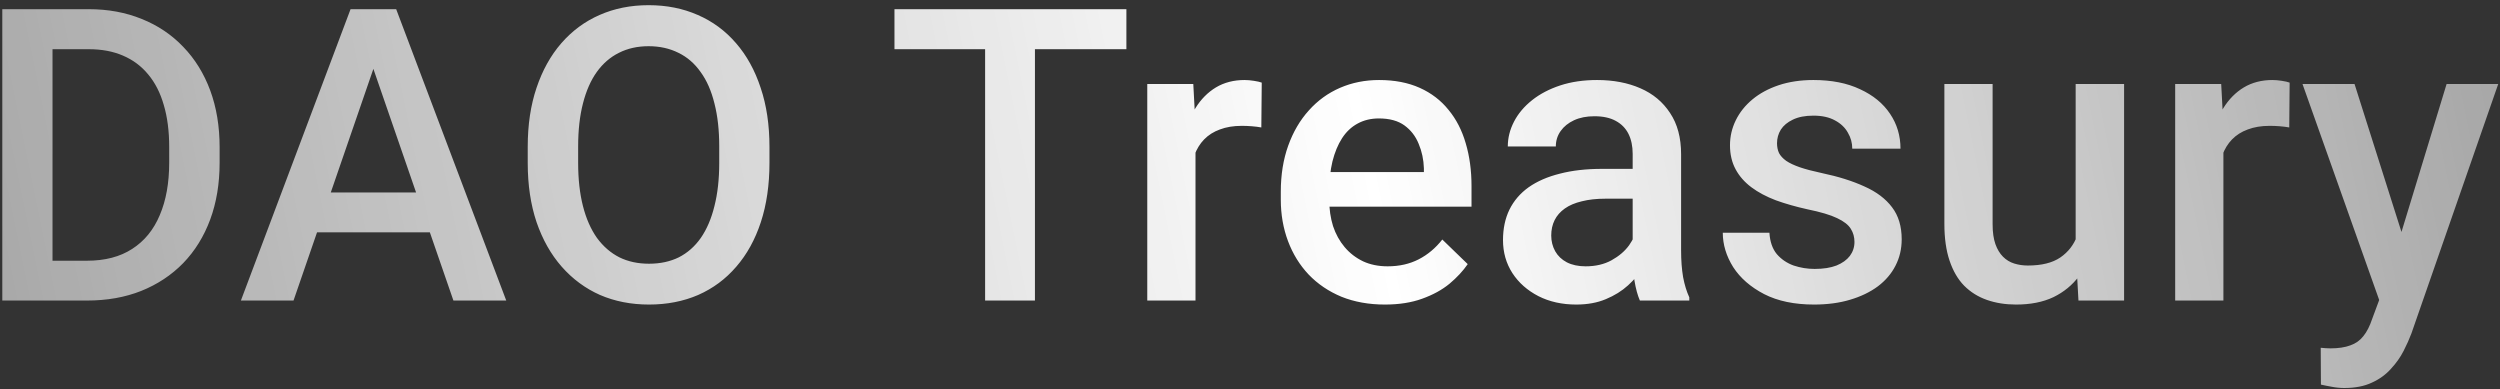 <svg width="366" height="57" viewBox="0 0 366 57" fill="none" xmlns="http://www.w3.org/2000/svg">
<rect x="0" y="0" width="366" height="57" fill="#333333" stroke="none"/>
<path d="M12.729 44H3.617L3.676 38.17H12.729C15.365 38.17 17.572 37.594 19.35 36.441C21.146 35.289 22.494 33.639 23.393 31.49C24.311 29.342 24.77 26.783 24.77 23.814V21.5C24.77 19.195 24.506 17.154 23.979 15.377C23.471 13.6 22.709 12.105 21.693 10.895C20.697 9.684 19.467 8.766 18.002 8.141C16.557 7.516 14.887 7.203 12.992 7.203H3.441V1.344H12.992C15.824 1.344 18.412 1.822 20.756 2.779C23.1 3.717 25.121 5.074 26.82 6.852C28.539 8.629 29.857 10.758 30.775 13.238C31.693 15.719 32.152 18.492 32.152 21.559V23.814C32.152 26.881 31.693 29.654 30.775 32.135C29.857 34.615 28.539 36.744 26.82 38.522C25.102 40.279 23.051 41.637 20.668 42.594C18.305 43.531 15.658 44 12.729 44ZM7.689 1.344V44H0.336V1.344H7.689ZM55.716 7.027L42.972 44H35.267L51.322 1.344H56.244L55.716 7.027ZM66.38 44L53.607 7.027L53.05 1.344H58.001L74.115 44H66.38ZM65.765 28.18V34.01H42.562V28.18H65.765ZM112.649 21.5V23.844C112.649 27.066 112.229 29.957 111.39 32.516C110.55 35.074 109.348 37.252 107.786 39.049C106.243 40.846 104.388 42.223 102.22 43.18C100.052 44.117 97.649 44.586 95.013 44.586C92.395 44.586 90.003 44.117 87.835 43.18C85.686 42.223 83.821 40.846 82.239 39.049C80.657 37.252 79.427 35.074 78.548 32.516C77.688 29.957 77.259 27.066 77.259 23.844V21.5C77.259 18.277 77.688 15.396 78.548 12.857C79.407 10.299 80.618 8.121 82.18 6.324C83.763 4.508 85.628 3.131 87.776 2.193C89.944 1.236 92.337 0.758 94.954 0.758C97.591 0.758 99.993 1.236 102.161 2.193C104.329 3.131 106.194 4.508 107.757 6.324C109.319 8.121 110.52 10.299 111.36 12.857C112.22 15.396 112.649 18.277 112.649 21.5ZM105.296 23.844V21.441C105.296 19.059 105.061 16.959 104.593 15.143C104.143 13.307 103.47 11.773 102.571 10.543C101.692 9.293 100.608 8.355 99.319 7.73C98.03 7.086 96.575 6.764 94.954 6.764C93.333 6.764 91.888 7.086 90.618 7.73C89.349 8.355 88.264 9.293 87.366 10.543C86.487 11.773 85.813 13.307 85.345 15.143C84.876 16.959 84.641 19.059 84.641 21.441V23.844C84.641 26.227 84.876 28.336 85.345 30.172C85.813 32.008 86.497 33.56 87.395 34.83C88.313 36.08 89.407 37.027 90.677 37.672C91.946 38.297 93.391 38.609 95.013 38.609C96.653 38.609 98.108 38.297 99.378 37.672C100.647 37.027 101.722 36.08 102.6 34.83C103.479 33.56 104.143 32.008 104.593 30.172C105.061 28.336 105.296 26.227 105.296 23.844ZM151.515 1.344V44H144.22V1.344H151.515ZM164.904 1.344V7.203H130.949V1.344H164.904ZM175.021 18.336V44H167.96V12.301H174.698L175.021 18.336ZM184.718 12.096L184.659 18.658C184.23 18.58 183.761 18.521 183.253 18.482C182.765 18.443 182.277 18.424 181.788 18.424C180.577 18.424 179.513 18.6 178.595 18.951C177.677 19.283 176.905 19.771 176.28 20.416C175.675 21.041 175.206 21.803 174.874 22.701C174.542 23.6 174.347 24.605 174.288 25.719L172.677 25.836C172.677 23.844 172.872 21.998 173.263 20.299C173.653 18.6 174.239 17.105 175.021 15.816C175.821 14.527 176.818 13.521 178.009 12.799C179.22 12.076 180.616 11.715 182.198 11.715C182.628 11.715 183.087 11.754 183.575 11.832C184.083 11.91 184.464 11.998 184.718 12.096ZM202.745 44.586C200.401 44.586 198.282 44.205 196.387 43.443C194.512 42.662 192.911 41.578 191.583 40.191C190.274 38.805 189.268 37.174 188.565 35.299C187.862 33.424 187.51 31.402 187.51 29.234V28.062C187.51 25.582 187.872 23.336 188.594 21.324C189.317 19.312 190.323 17.594 191.612 16.168C192.901 14.723 194.424 13.619 196.182 12.857C197.94 12.096 199.844 11.715 201.895 11.715C204.161 11.715 206.143 12.096 207.842 12.857C209.542 13.619 210.948 14.693 212.061 16.08C213.194 17.447 214.034 19.078 214.581 20.973C215.147 22.867 215.43 24.957 215.43 27.242V30.26H190.938V25.191H208.458V24.635C208.419 23.365 208.165 22.174 207.696 21.061C207.247 19.947 206.553 19.049 205.616 18.365C204.678 17.682 203.428 17.34 201.866 17.34C200.694 17.34 199.649 17.594 198.731 18.102C197.833 18.59 197.081 19.303 196.475 20.24C195.87 21.178 195.401 22.311 195.069 23.639C194.756 24.947 194.6 26.422 194.6 28.062V29.234C194.6 30.621 194.786 31.91 195.157 33.102C195.547 34.273 196.114 35.299 196.856 36.178C197.598 37.057 198.497 37.75 199.551 38.258C200.606 38.746 201.807 38.99 203.155 38.99C204.854 38.99 206.368 38.648 207.696 37.965C209.024 37.281 210.176 36.315 211.153 35.065L214.874 38.668C214.19 39.664 213.301 40.621 212.208 41.539C211.114 42.438 209.776 43.17 208.194 43.736C206.631 44.303 204.815 44.586 202.745 44.586ZM239.023 37.643V22.525C239.023 21.393 238.818 20.416 238.408 19.596C237.998 18.775 237.373 18.141 236.533 17.691C235.713 17.242 234.678 17.018 233.428 17.018C232.275 17.018 231.279 17.213 230.439 17.604C229.6 17.994 228.945 18.521 228.477 19.186C228.008 19.85 227.773 20.602 227.773 21.441H220.742C220.742 20.191 221.045 18.98 221.65 17.809C222.256 16.637 223.135 15.592 224.287 14.674C225.439 13.756 226.816 13.033 228.418 12.506C230.02 11.979 231.816 11.715 233.809 11.715C236.191 11.715 238.301 12.115 240.137 12.916C241.992 13.717 243.447 14.928 244.502 16.549C245.576 18.15 246.113 20.162 246.113 22.584V36.676C246.113 38.121 246.211 39.42 246.406 40.572C246.621 41.705 246.924 42.691 247.314 43.531V44H240.078C239.746 43.238 239.482 42.272 239.287 41.1C239.111 39.908 239.023 38.756 239.023 37.643ZM240.049 24.723L240.107 29.088H235.039C233.73 29.088 232.578 29.215 231.582 29.469C230.586 29.703 229.756 30.055 229.092 30.523C228.428 30.992 227.93 31.559 227.598 32.223C227.266 32.887 227.1 33.639 227.1 34.478C227.1 35.318 227.295 36.09 227.686 36.793C228.076 37.477 228.643 38.014 229.385 38.404C230.146 38.795 231.064 38.99 232.139 38.99C233.584 38.99 234.844 38.697 235.918 38.111C237.012 37.506 237.871 36.773 238.496 35.914C239.121 35.035 239.453 34.205 239.492 33.424L241.777 36.559C241.543 37.359 241.143 38.219 240.576 39.137C240.01 40.055 239.268 40.934 238.35 41.773C237.451 42.594 236.367 43.268 235.098 43.795C233.848 44.322 232.402 44.586 230.762 44.586C228.691 44.586 226.846 44.176 225.225 43.355C223.604 42.516 222.334 41.393 221.416 39.986C220.498 38.56 220.039 36.949 220.039 35.152C220.039 33.473 220.352 31.988 220.977 30.699C221.621 29.391 222.559 28.297 223.789 27.418C225.039 26.539 226.562 25.875 228.359 25.426C230.156 24.957 232.207 24.723 234.512 24.723H240.049ZM271.494 35.416C271.494 34.713 271.318 34.078 270.966 33.512C270.615 32.926 269.941 32.398 268.945 31.93C267.968 31.461 266.523 31.031 264.609 30.641C262.929 30.27 261.386 29.83 259.98 29.322C258.593 28.795 257.402 28.16 256.406 27.418C255.41 26.676 254.638 25.797 254.091 24.781C253.544 23.766 253.271 22.594 253.271 21.266C253.271 19.977 253.554 18.756 254.121 17.604C254.687 16.451 255.497 15.435 256.552 14.557C257.607 13.678 258.886 12.984 260.39 12.477C261.913 11.969 263.613 11.715 265.488 11.715C268.144 11.715 270.419 12.164 272.314 13.062C274.228 13.941 275.693 15.143 276.708 16.666C277.724 18.17 278.232 19.869 278.232 21.764H271.171C271.171 20.924 270.956 20.143 270.527 19.42C270.117 18.678 269.492 18.082 268.652 17.633C267.812 17.164 266.757 16.93 265.488 16.93C264.277 16.93 263.271 17.125 262.47 17.516C261.689 17.887 261.103 18.375 260.712 18.98C260.341 19.586 260.156 20.25 260.156 20.973C260.156 21.5 260.253 21.979 260.449 22.408C260.663 22.818 261.015 23.199 261.503 23.551C261.992 23.883 262.656 24.195 263.496 24.488C264.355 24.781 265.429 25.064 266.718 25.338C269.14 25.846 271.22 26.5 272.958 27.301C274.716 28.082 276.064 29.098 277.001 30.348C277.939 31.578 278.408 33.141 278.408 35.035C278.408 36.441 278.105 37.73 277.499 38.902C276.913 40.055 276.054 41.06 274.921 41.92C273.788 42.76 272.431 43.414 270.849 43.883C269.287 44.352 267.529 44.586 265.576 44.586C262.705 44.586 260.273 44.078 258.281 43.062C256.288 42.027 254.775 40.709 253.74 39.107C252.724 37.486 252.216 35.807 252.216 34.068H259.042C259.121 35.377 259.482 36.422 260.126 37.203C260.79 37.965 261.611 38.522 262.587 38.873C263.583 39.205 264.609 39.371 265.663 39.371C266.933 39.371 267.997 39.205 268.857 38.873C269.716 38.522 270.371 38.053 270.82 37.467C271.269 36.861 271.494 36.178 271.494 35.416ZM303.876 36.529V12.301H310.966V44H304.286L303.876 36.529ZM304.872 29.938L307.245 29.879C307.245 32.008 307.011 33.971 306.542 35.768C306.073 37.545 305.35 39.098 304.374 40.426C303.397 41.734 302.147 42.76 300.624 43.502C299.1 44.225 297.274 44.586 295.145 44.586C293.602 44.586 292.186 44.361 290.897 43.912C289.608 43.463 288.495 42.77 287.557 41.832C286.639 40.895 285.927 39.674 285.419 38.17C284.911 36.666 284.657 34.869 284.657 32.779V12.301H291.718V32.838C291.718 33.99 291.854 34.957 292.128 35.738C292.401 36.5 292.772 37.115 293.241 37.584C293.71 38.053 294.257 38.385 294.882 38.58C295.507 38.775 296.171 38.873 296.874 38.873C298.886 38.873 300.468 38.482 301.62 37.701C302.792 36.9 303.622 35.826 304.11 34.478C304.618 33.131 304.872 31.617 304.872 29.938ZM325.506 18.336V44H318.446V12.301H325.184L325.506 18.336ZM335.203 12.096L335.145 18.658C334.715 18.58 334.246 18.521 333.739 18.482C333.25 18.443 332.762 18.424 332.274 18.424C331.063 18.424 329.998 18.6 329.08 18.951C328.162 19.283 327.391 19.771 326.766 20.416C326.16 21.041 325.692 21.803 325.36 22.701C325.028 23.6 324.832 24.605 324.774 25.719L323.162 25.836C323.162 23.844 323.358 21.998 323.748 20.299C324.139 18.6 324.725 17.105 325.506 15.816C326.307 14.527 327.303 13.521 328.494 12.799C329.705 12.076 331.102 11.715 332.684 11.715C333.114 11.715 333.573 11.754 334.061 11.832C334.569 11.91 334.949 11.998 335.203 12.096ZM349.568 40.543L358.181 12.301H365.74L353.025 48.834C352.732 49.615 352.351 50.465 351.883 51.383C351.414 52.301 350.799 53.17 350.037 53.99C349.295 54.83 348.367 55.504 347.254 56.012C346.14 56.539 344.793 56.803 343.211 56.803C342.586 56.803 341.98 56.744 341.394 56.627C340.828 56.529 340.291 56.422 339.783 56.305L339.754 50.914C339.949 50.934 340.183 50.953 340.457 50.973C340.75 50.992 340.984 51.002 341.16 51.002C342.332 51.002 343.308 50.855 344.09 50.562C344.871 50.289 345.506 49.84 345.994 49.215C346.502 48.59 346.931 47.75 347.283 46.695L349.568 40.543ZM344.705 12.301L352.234 36.031L353.494 43.473L348.601 44.732L337.088 12.301H344.705Z" fill="url(#paint0_linear_99_5)"/>
<defs>
<linearGradient id="paint0_linear_99_5" x1="367" y1="-34" x2="-22.366" y2="45.641" gradientUnits="userSpaceOnUse">
<stop stop-color="white" stop-opacity="0.54"/>
<stop offset="0.44" stop-color="white"/>
<stop offset="1" stop-color="white" stop-opacity="0.53"/>
</linearGradient>
</defs>
</svg>
